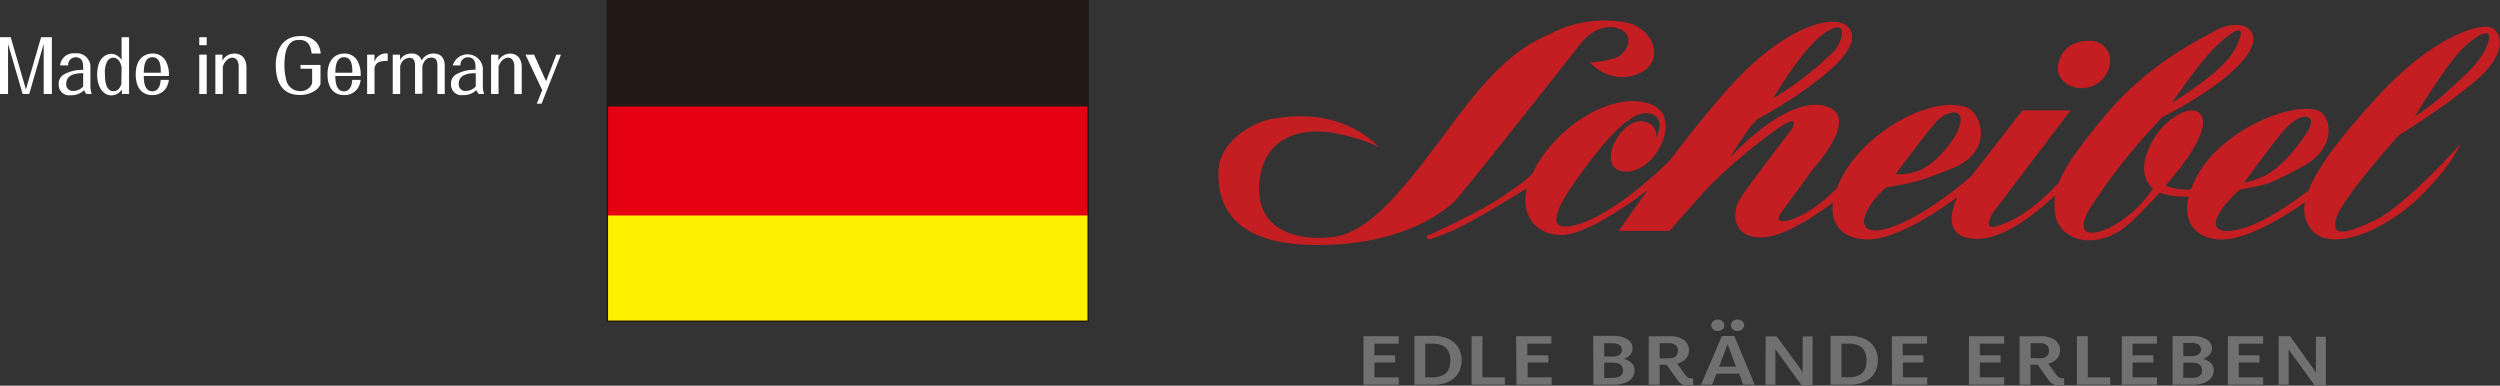 <svg xmlns="http://www.w3.org/2000/svg" viewBox="0 0 415.92 64.16"><rect x="0" y="0" width="415.92" height="64.16" fill="#333333" stroke="none"/><defs><style>.cls-1{fill:#e50012;}.cls-2{fill:#231815;}.cls-3{fill:#fff000;}.cls-4{fill:none;stroke:#231815;stroke-miterlimit:10;stroke-width:0.24px;}.cls-5{fill:#c51e22;fill-rule:evenodd;}.cls-6{fill:#717071;}.cls-7{fill:#fff;}</style></defs><g id="レイヤー_2" data-name="レイヤー 2"><g id="レイヤー_1-2" data-name="レイヤー 1"><rect class="cls-1" x="101.04" y="0.12" width="80" height="53.33"/><rect class="cls-2" x="101.04" y="0.12" width="80" height="17.6"/><rect class="cls-3" x="101.04" y="35.85" width="80" height="17.6"/><rect class="cls-4" x="101.04" y="0.12" width="80" height="53.33"/><path class="cls-5" d="M274,31.73c-3.39,2.54-10.32,7.36-14.19,7.36-4.13,0-6.88-3.05-5.78-7.78-2.69,1.66-9.2,5.64-12,6.89-3.63,1.61-4.41,1.61-4.41,1.61l-.36-.49s8.74-3.88,12.93-6.79C253,30.62,253.9,30,255,28.77a18,18,0,0,1,.89-1.65c4.29-7,12.84-11.81,18.61-9.84s.9,11.69-4.23,11.26-.58-9.34,3.38-8.28a2.35,2.35,0,0,1,1.85,2.85s2-4.05-1.48-4.29-8.52,6.62-11.63,10.9-6,9.46.24,7.58c4.81-1.44,11.43-6.85,15.23-10.67,4.42-5.83,9.7-12.38,13.62-15.93C299.6,3.34,306.84,2,308,5.39c1.77,5.1-15.64,14.45-15.64,14.45a14.22,14.22,0,0,0-2.12,2.62c-1.43,2.05-2.41,3.74-2.41,3.74s9.34-10.37,15.85-8.56c6.09,1.7-2,10.4-2,10.4l-5,6.87s-2,2.25.43,1.84S303,34,305.61,31.28A17.2,17.2,0,0,1,307,28.49c4.29-7,14.42-12.6,20.19-10.63,2.25.76,4.86,7.26-2.47,10.18s-6.82,2.25-11,3.19c-4.23,3.8-5.38,8.27.1,6.83,4.1-1.08,10-5.15,14.09-8.7,2.69-3.44,8.56-11,8.56-11h8L331.72,35.18s-2.27,3.34.61,2.42c2.4-.76,5.8-2.45,10.21-7.26,1.08-2.74,3.45-6,7.6-11,7-8.43,14.78-12.26,18.62-14.34s8.25-.26,5,4.28c-3.59,5.06-14,10.19-14,10.19s-1.91,2-3.08,3.33a104.73,104.73,0,0,0-8.31,10.83c-3.14,4.46-1.83,6.29,2.58,4.27a19.31,19.31,0,0,0,7.23-6.54s-3.39-2.26.13-8.24c2.5-4.24,7.8-6.54,8.18-3,.25,2.37-2.61,6.62-6.21,10.77a10.4,10.4,0,0,0,4.2.66A17,17,0,0,1,366,28.49c4.29-7,15.07-11.51,19.54-10.14,2.26.69,3.45,6.08-2.27,9.24-6.81,3.76-6.58,3.05-10.73,4-5.33,5-5.17,7.92.31,6.48,3.22-.85,7.53-3.54,11.22-6.37,1.47-3.84,5.26-8.78,10.9-15,9.51-10.57,17-12.53,19.06-12.21s3.27,3.84-1.26,8.12-13.66,9.87-13.66,9.87-9.43,10.45-10.38,13.72,1.26,2.84,6.36.45,14.28-12.71,14.28-12.71-1.57,3.77-7,9-14.54,9.32-17.87,5.22a5.26,5.26,0,0,1-1-4.54c-4,2.79-9.7,6.18-13.78,6.22s-6.73-2.61-5.57-7.15a13.39,13.39,0,0,1-4.86-.63c-1.45,1.61-3,3.18-4.44,4.6-5.53,5.35-12.08,3.64-12.9-.88a9.39,9.39,0,0,1,0-3.34c-3.22,3.06-8.38,7.19-12.77,7.29-5.68.12-4.82-4.19-3.57-6.9-4,2.89-10.4,7-14.88,7-3.81,0-6.31-2.21-5.78-6.12-2.6,1.93-8,5.62-11.68,5.78-4.94.22-5.37-4-3.68-6.58s8.5-11.4,8.5-11.4,1.21-2.11-.92-1-9.83,7.15-13.59,11.33-5.81,6.58-5.81,6.58H269.3s1.92-2.78,4.74-6.66m127.7-12.38s5.34-8.87,8.18-11.51,5-3.4,3.9-.44-3.59,4.91-6.61,7.74a41.1,41.1,0,0,1-5.47,4.21m-40.4-2.26s4.6-6.86,7.42-9.5,4.86-3.79,3.72-.82-3.59,5-6.36,7.05a56.53,56.53,0,0,1-4.78,3.27m12,13.28s5.32-7.36,7-9.12c2.87-3,5.37-2.15,3.48.73-1.5,2.27-4,5.64-7.19,7.32a16.56,16.56,0,0,1-3.28,1.07M342.42,10.78c.39-2.25,2.06-4,5.22-4A3.33,3.33,0,0,1,351,10.8a4.76,4.76,0,0,1-4.7,3.87c-2.25,0-4.28-1.64-3.9-3.89m-27,18.12s5.12-6.86,6.74-8.65,4.89-2.56,3.87.73c-.81,2.63-4.43,6.7-7.05,7.51s-3.56.41-3.56.41M295,16.36s5.09-8.78,8.92-11.11,2.47,1.92,1.27,3.19A53.39,53.39,0,0,1,295,16.36m-65.66,8.1s-5.59-6.92-17.77-4.66c-3.45.64-8.81,3.89-8.87,8.87-.07,5.17,2.07,12.15,16.68,12.09s21.12-6,22.34-7S262.81,7.45,262.81,7.45s2.36-3.48,5.84-2.87S271,8.7,269,9.53a13.59,13.59,0,0,1-4.53.83s3.65,4.16,8.55,1.69c4.11-2.08,2-7.87-3.19-8.42a19.46,19.46,0,0,0-11.78,1.94c-3.7,1.69-7.84,3.64-15.34,13.59s-14,19.43-20.9,20.26S208.66,37.76,209.56,30s7.72-8.84,12.79-7.79,7,2.27,7,2.27"/><path class="cls-6" d="M379.1,64h1.66V59l0-.41,0-.48h0l.35.53.36.48,3.62,5h1.86v-8.1h-1.65v5.51l0,.49h0l-.31-.49c-.12-.19-.26-.38-.4-.58L381,55.93H379.1M370.65,64h5.86V62.78h-4.05V60.31h3.45V59.12h-3.45V57.17h4.05V55.93h-5.86Zm-7.42-4.75v-2.2h1.37a2,2,0,0,1,1.19.3.94.94,0,0,1,.39.76,1,1,0,0,1-.4.84,2,2,0,0,1-1.2.3Zm0,3.58V60.34h1.42c1.14,0,1.71.43,1.71,1.3a1.07,1.07,0,0,1-.44.91,2.25,2.25,0,0,1-1.3.31ZM361.44,64h3.43a5.51,5.51,0,0,0,1.39-.17,3.33,3.33,0,0,0,1.08-.47,2.18,2.18,0,0,0,.7-.75,1.9,1.9,0,0,0,.25-1,1.65,1.65,0,0,0-.5-1.24,2.85,2.85,0,0,0-1.27-.65h0a2.46,2.46,0,0,0,1-.64A1.54,1.54,0,0,0,368,58a1.75,1.75,0,0,0-.86-1.53,4.4,4.4,0,0,0-2.39-.56h-3.3ZM353,64h5.86V62.78H354.8V60.31h3.44V59.12H354.8V57.17h4.05V55.93H353Zm-7.47,0h5.55V62.78h-3.74V55.93h-1.81Zm-7.69-4.43V57.1h1.56a1.65,1.65,0,0,1,1.11.32,1.15,1.15,0,0,1,.37.91,1.29,1.29,0,0,1-.34.92,1.44,1.44,0,0,1-1.08.35Zm5.25,4.53.32,0V62.94l-.3,0-.48-.09-.42-.36-1.47-2a2.72,2.72,0,0,0,1.49-.84,2,2,0,0,0,.49-1.32,2.07,2.07,0,0,0-.82-1.75,3.79,3.79,0,0,0-2.36-.64H336V64h1.81V60.67H339l1.74,2.46a2.47,2.47,0,0,0,.8.78,2.28,2.28,0,0,0,1.15.25l.42,0M327.57,64h5.86V62.78h-4.05V60.31h3.45V59.12h-3.45V57.17h4.05V55.93h-5.86Zm-12.8,0h5.86V62.78h-4.05V60.31H320V59.12h-3.45V57.17h4.05V55.93h-5.86Zm-8.41-1.25V57.17h1.19a4,4,0,0,1,1.46.22,2.41,2.41,0,0,1,.92.62,2.31,2.31,0,0,1,.47.89,4.51,4.51,0,0,1,0,2.15,2.06,2.06,0,0,1-.48.9,2.42,2.42,0,0,1-.95.6,4.21,4.21,0,0,1-1.53.23ZM304.55,64h3.1a6.09,6.09,0,0,0,2.22-.35,4,4,0,0,0,1.47-.91,3.47,3.47,0,0,0,.81-1.3,4.4,4.4,0,0,0,0-3,3.34,3.34,0,0,0-.82-1.29,4.19,4.19,0,0,0-1.46-.92,6,6,0,0,0-2.16-.35h-3.16Zm-10.83,0h1.65V58.54l0-.48h0l.35.53.36.48,3.62,5h1.86v-8.1h-1.65v5.51l0,.49h0l-.31-.49-.4-.58-3.6-4.93h-1.85ZM283,64h1.83l.73-1.83h3.78L290,64h1.92l-3.39-8.1h-2.06ZM286,61l.85-2.24a7.71,7.71,0,0,0,.28-.74c.1-.26.19-.52.29-.76h0c.1.24.2.49.29.76s.18.5.26.74l.84,2.24Zm-9.89-1.37V57.1h1.57a1.64,1.64,0,0,1,1.1.32,1.11,1.11,0,0,1,.37.91,1.25,1.25,0,0,1-.34.92,1.46,1.46,0,0,1-1.08.35Zm5.26,4.53.31,0V62.94l-.3,0-.48-.09-.42-.36-1.47-2a2.72,2.72,0,0,0,1.49-.84,2,2,0,0,0,.49-1.32,2.09,2.09,0,0,0-.81-1.75,3.82,3.82,0,0,0-2.37-.64H274.3V64h1.81V60.67h1.14L279,63.13a2.47,2.47,0,0,0,.8.78,2.28,2.28,0,0,0,1.15.25l.43,0m-14.49-4.85v-2.2h1.37a2,2,0,0,1,1.19.3,1,1,0,0,1,.39.76,1,1,0,0,1-.4.84,2,2,0,0,1-1.2.3Zm0,3.58V60.34h1.42c1.14,0,1.7.43,1.7,1.3a1,1,0,0,1-.44.91,2.21,2.21,0,0,1-1.29.31ZM265.09,64h3.42a5.54,5.54,0,0,0,1.4-.17,3.33,3.33,0,0,0,1.08-.47,2.18,2.18,0,0,0,.7-.75,1.9,1.9,0,0,0,.25-1,1.62,1.62,0,0,0-.51-1.24,2.74,2.74,0,0,0-1.27-.65h0a2.43,2.43,0,0,0,1-.64,1.54,1.54,0,0,0,.44-1.11,1.75,1.75,0,0,0-.86-1.53,4.4,4.4,0,0,0-2.39-.56h-3.3Zm-12.8,0h5.86V62.78h-4V60.31h3.44V59.12H254.1V57.17h4V55.93h-5.86Zm-7.47,0h5.55V62.78h-3.74V55.93h-1.81Zm-7.71-1.25V57.17h1.19a4.14,4.14,0,0,1,1.47.22,2.37,2.37,0,0,1,.91.62,2.31,2.31,0,0,1,.47.89,4.2,4.2,0,0,1,0,2.15,2.06,2.06,0,0,1-.48.9,2.42,2.42,0,0,1-.95.6,4.18,4.18,0,0,1-1.53.23ZM235.3,64h3.11a6.07,6.07,0,0,0,2.21-.35,4,4,0,0,0,1.47-.91,3.5,3.5,0,0,0,.82-1.3,4.4,4.4,0,0,0,0-3,3.46,3.46,0,0,0-.82-1.29,4.24,4.24,0,0,0-1.47-.92,6,6,0,0,0-2.16-.35H235.3Zm-8.45,0h5.86V62.78h-4.05V60.31h3.45V59.12h-3.45V57.17h4.05V55.93h-5.86Zm63-9.22a.87.87,0,0,0,0-1.35,1.26,1.26,0,0,0-1.56,0,.89.89,0,0,0,0,1.35,1.19,1.19,0,0,0,1.56,0m-3.29,0a.87.87,0,0,0,0-1.35,1.25,1.25,0,0,0-1.55,0,.89.89,0,0,0,0,1.35,1.18,1.18,0,0,0,1.55,0"/><path class="cls-7" d="M0,6.19H1.78l2.53,8.69L6.84,6.19H8.63v9.45H7.27V7.31L4.86,15.64H3.77L1.34,7.31v8.33H0Z"/><path class="cls-7" d="M14.37,15.64A1.76,1.76,0,0,1,14,15a3,3,0,0,1-2.23.84,1.73,1.73,0,0,1-2-1.83,1.72,1.72,0,0,1,.79-1.58,6.08,6.08,0,0,1,3.28-.8V11.1c0-.33,0-1.57-1.25-1.57a1.23,1.23,0,0,0-1.24,1.35H10a2.24,2.24,0,0,1,2.52-2,2.25,2.25,0,0,1,2.52,2.4V14.4a3.84,3.84,0,0,0,.22,1.24Zm-.53-3.46c-.73,0-2.82,0-2.82,1.77a1.08,1.08,0,0,0,1.18,1.18,2.21,2.21,0,0,0,1.64-.75Z"/><path class="cls-7" d="M21.47,6.19v9.45H20.28l0-.77a2.06,2.06,0,0,1-1.75,1c-1.16,0-2.36-1.11-2.36-3.48,0-3.18,1.91-3.44,2.35-3.44A2.12,2.12,0,0,1,20.23,10V6.19Zm-1.24,5c-.22-1.14-.81-1.6-1.4-1.6a1.22,1.22,0,0,0-1,.64,3.91,3.91,0,0,0-.37,2.1c0,.65,0,2.84,1.41,2.84.85,0,1.14-.72,1.32-1.14Z"/><path class="cls-7" d="M28.09,13.29a3.23,3.23,0,0,1-.52,1.46,2.68,2.68,0,0,1-2.22,1.07c-1.86,0-2.77-1.38-2.77-3.43,0-2.38,1.24-3.48,2.78-3.48a2.42,2.42,0,0,1,2.23,1.26,4.85,4.85,0,0,1,.51,2.47H23.92c0,.81.08,2.55,1.43,2.55.21,0,1.28,0,1.38-1.9ZM26.75,12.1c0-.9,0-2.58-1.39-2.58s-1.42,1.79-1.44,2.58Z"/><path class="cls-7" d="M33.15,6.19h1.24V7.52H33.15Zm0,2.9h1.24v6.55H33.15Z"/><path class="cls-7" d="M39.71,11.06c0-.63-.24-1.47-1.07-1.47-.3,0-1.13.23-1.57,1.49v4.56H35.83V9.09H37l0,1A2.26,2.26,0,0,1,39,8.91c1,0,2,.6,2,2.33v4.4H39.71Z"/><path class="cls-7" d="M53.32,10.8V14a2.29,2.29,0,0,1-.94,1.1,4.46,4.46,0,0,1-2.5.7c-3.45,0-4-2.93-4-5S46.73,6,50,6a3.29,3.29,0,0,1,2.71,1.14,3.22,3.22,0,0,1,.64,1.77H51.85c-.21-1.8-1-2.27-2.05-2.27-.79,0-2.48.1-2.48,4.2a10.11,10.11,0,0,0,.37,2.74,2.37,2.37,0,0,0,2.24,1.58,2,2,0,0,0,2-1.32V11.44H50V10.8Z"/><path class="cls-7" d="M60,13.29a3.23,3.23,0,0,1-.52,1.46,2.68,2.68,0,0,1-2.22,1.07c-1.86,0-2.77-1.38-2.77-3.43,0-2.38,1.24-3.48,2.78-3.48a2.42,2.42,0,0,1,2.23,1.26A4.85,4.85,0,0,1,60,12.64H55.79c0,.81.08,2.55,1.43,2.55.21,0,1.28,0,1.38-1.9ZM58.62,12.1c0-.9,0-2.58-1.39-2.58s-1.42,1.79-1.44,2.58Z"/><path class="cls-7" d="M64.5,10.13c-1.65,0-1.91.35-2.19,1.12v4.39H61.08V9.09H62.3v1.23A2,2,0,0,1,64.5,8.91Z"/><path class="cls-7" d="M66.55,9.09l0,.9a2.05,2.05,0,0,1,1.9-1.08,1.61,1.61,0,0,1,1.7,1.16,2.14,2.14,0,0,1,2-1.16c1.39,0,1.84,1,1.84,2.05v4.68H72.77V11c0-.72-.09-1.41-1-1.41-1.08,0-1.35.92-1.5,1.41v4.6H69.05V11.08c0-.61,0-1.46-.94-1.46a1.67,1.67,0,0,0-1.53,1.45v4.57H65.34V9.09Z"/><path class="cls-7" d="M79.67,15.64a1.76,1.76,0,0,1-.41-.66,3,3,0,0,1-2.22.84,1.73,1.73,0,0,1-2-1.83,1.74,1.74,0,0,1,.78-1.58,6.11,6.11,0,0,1,3.29-.8V11.1c0-.33,0-1.57-1.26-1.57a1.23,1.23,0,0,0-1.24,1.35H75.33a2.56,2.56,0,0,1,5,.43V14.4a3.76,3.76,0,0,0,.21,1.24Zm-.52-3.46c-.73,0-2.83,0-2.83,1.77a1.09,1.09,0,0,0,1.19,1.18,2.24,2.24,0,0,0,1.64-.75Z"/><path class="cls-7" d="M85.57,11.06c0-.63-.24-1.47-1.07-1.47-.29,0-1.13.23-1.56,1.49v4.56H81.7V9.09h1.21l0,1a2.25,2.25,0,0,1,1.94-1.17c1,0,1.95.6,1.95,2.33v4.4H85.57Z"/><path class="cls-7" d="M90.21,15,87.42,9.09h1.43l2,4.42,1.71-4.42h.77l-3.23,8.16H89.3Z"/></g></g></svg>